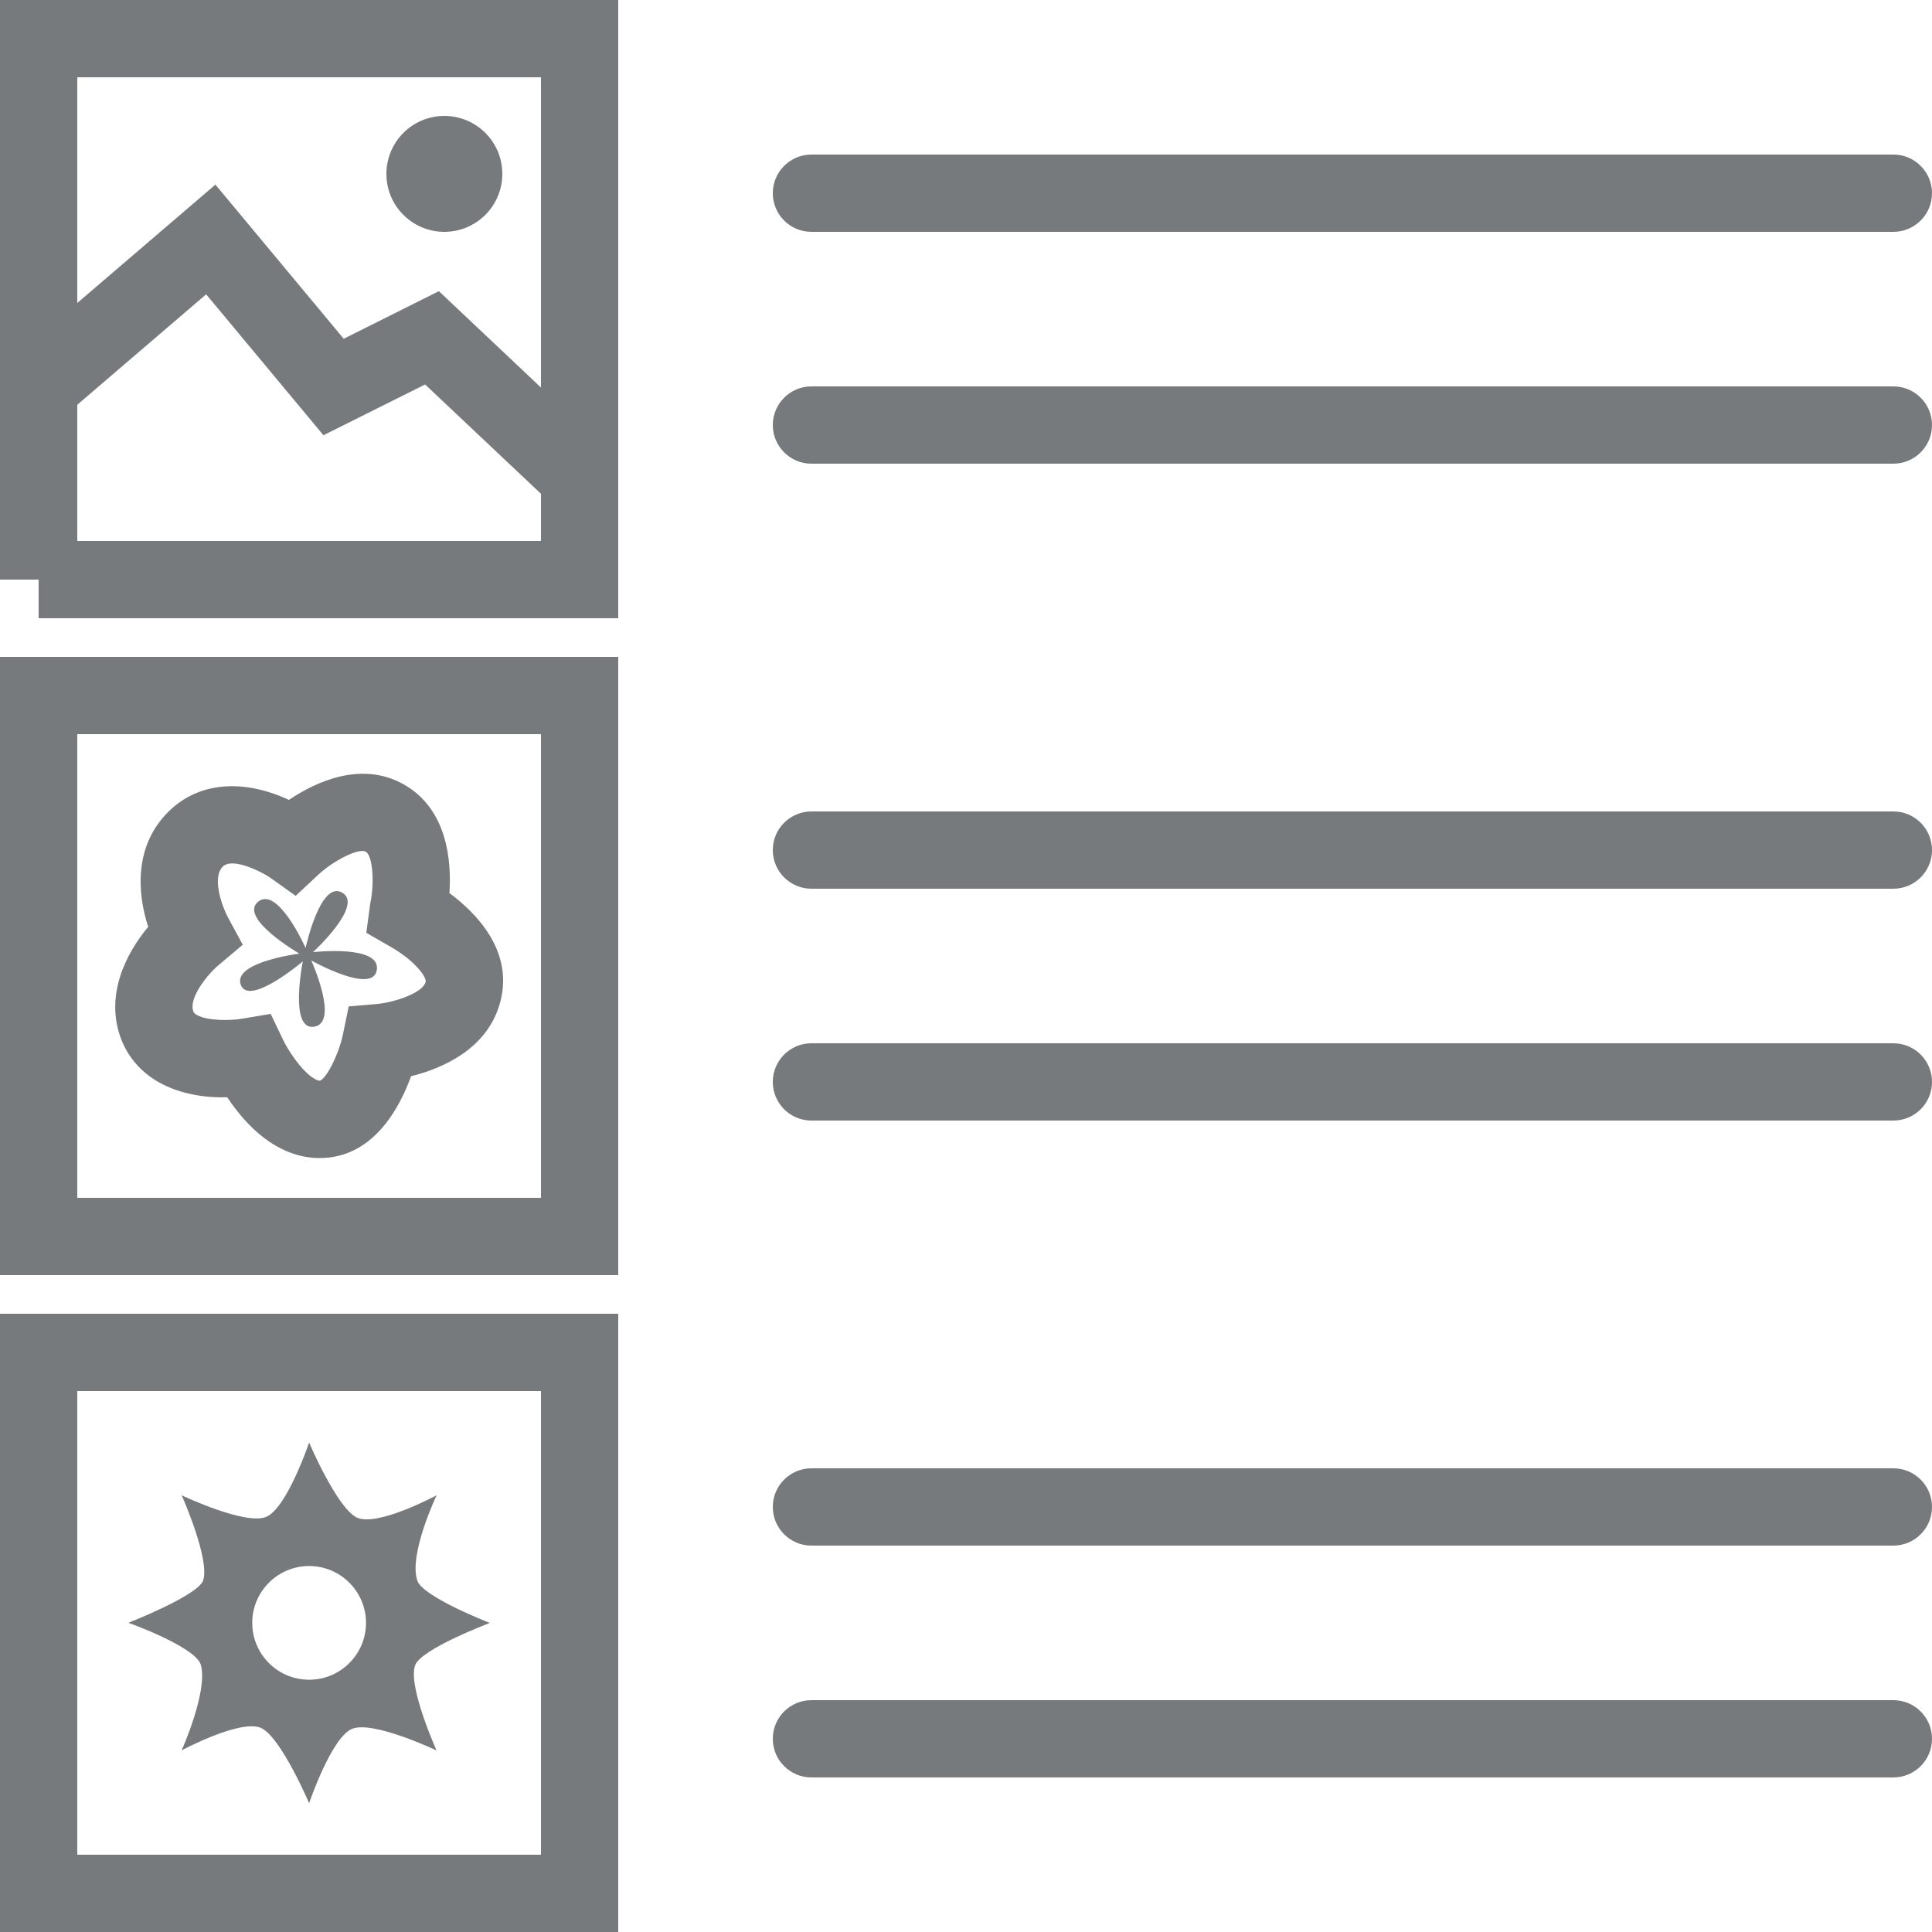 <?xml version="1.0" encoding="utf-8"?>
<!-- Generator: Adobe Illustrator 25.3.1, SVG Export Plug-In . SVG Version: 6.00 Build 0)  -->
<svg version="1.1" id="Layer_1" xmlns="http://www.w3.org/2000/svg" xmlns:xlink="http://www.w3.org/1999/xlink" x="0px" y="0px"
	 viewBox="0 0 50 50" style="enable-background:new 0 0 50 50;" xml:space="preserve">
<style type="text/css">
	.st0{fill:#767A7C;}
</style>
<path class="st0" d="M0,15h1v1h15V0H0V15z M2,2h12v8.029l-2.642-2.494L8.895,8.767l-3.32-3.989L2,7.841V2z M2,10.475l3.335-2.858
	l3.036,3.647l2.631-1.314L14,12.779V14H2V10.475z M0,33h16V17H0V33z M2,19h12v12H2V19z M10,4.5C10,3.672,10.672,3,11.5,3
	S13,3.672,13,4.5S12.328,6,11.5,6S10,5.328,10,4.5z M0,50h16V34H0V50z M2,36h12v12H2V36z M10.799,40.903
	c-0.226-0.682,0.501-2.205,0.501-2.205s-1.568,0.842-2.08,0.569C8.707,38.995,8,37.333,8,37.333s-0.573,1.695-1.109,1.923
	c-0.537,0.228-2.189-0.558-2.189-0.558s0.736,1.653,0.556,2.201c-0.129,0.392-1.925,1.094-1.925,1.094l0.012,0.004
	c-0.002,0.001-0.012,0.004-0.012,0.004s1.747,0.625,1.868,1.094C5.38,43.791,4.7,45.3,4.7,45.3s1.568-0.842,2.08-0.569
	C7.292,45.005,8,46.667,8,46.667s0.573-1.695,1.108-1.923c0.537-0.228,2.19,0.558,2.19,0.558s-0.746-1.656-0.556-2.201
	c0.147-0.425,1.925-1.095,1.925-1.095l-0.012-0.004c0.002-0.001,0.012-0.005,0.012-0.005S10.938,41.328,10.799,40.903z M8,43.471
	c-0.813,0-1.472-0.659-1.472-1.471S7.187,40.529,8,40.529S9.472,41.188,9.472,42S8.813,43.471,8,43.471z M11.631,23.112
	c0.056-0.836-0.053-2.164-1.17-2.805c-1.103-0.63-2.288-0.074-2.984,0.394c-1.198-0.555-2.336-0.457-3.102,0.29
	c-0.902,0.877-0.832,2.096-0.54,2.995c-0.591,0.71-1.118,1.783-0.706,2.889c0.178,0.476,0.512,0.864,0.967,1.126
	c0.581,0.332,1.274,0.415,1.784,0.396c0.277,0.416,0.707,0.94,1.268,1.261c0.363,0.208,0.741,0.313,1.121,0.313
	c0.041,0,0.082-0.001,0.123-0.004c1.298-0.071,1.954-1.306,2.246-2.114c0.792-0.197,1.992-0.697,2.313-1.937v-0.001
	C13.288,24.611,12.332,23.632,11.631,23.112z M9.766,25.982l-0.741,0.064l-0.151,0.729c-0.104,0.503-0.419,1.129-0.596,1.195
	C8.25,27.968,8.2,27.955,8.144,27.922c-0.344-0.196-0.696-0.76-0.811-0.998l-0.328-0.685l-0.747,0.126
	c-0.31,0.052-0.895,0.056-1.167-0.1c-0.069-0.04-0.08-0.068-0.087-0.089c-0.129-0.347,0.362-0.953,0.65-1.197l0.629-0.529
	l-0.391-0.722c-0.1-0.185-0.437-0.999-0.122-1.304c0.212-0.208,0.803,0.044,1.091,0.209c0.071,0.04,0.118,0.071,0.125,0.076
	l0.666,0.475l0.598-0.558c0.363-0.339,1.032-0.691,1.217-0.583c0.175,0.1,0.233,0.794,0.114,1.346L9.48,24.142l0.64,0.367
	c0.59,0.338,0.929,0.769,0.895,0.906C10.941,25.694,10.224,25.938,9.766,25.982z M50,39c0,0.553-0.447,1-1,1H21
	c-0.552,0-1-0.447-1-1s0.448-1,1-1h28C49.553,38,50,38.447,50,39z M20,5c0-0.552,0.448-1,1-1h28c0.553,0,1,0.448,1,1s-0.447,1-1,1
	H21C20.448,6,20,5.552,20,5z M50,22c0,0.552-0.447,1-1,1H21c-0.552,0-1-0.448-1-1s0.448-1,1-1h28C49.553,21,50,21.448,50,22z M50,11
	c0,0.552-0.447,1-1,1H21c-0.552,0-1-0.448-1-1s0.448-1,1-1h28C49.553,10,50,10.448,50,11z M50,28c0,0.553-0.447,1-1,1H21
	c-0.552,0-1-0.447-1-1s0.448-1,1-1h28C49.553,27,50,27.447,50,28z M50,45c0,0.553-0.447,1-1,1H21c-0.552,0-1-0.447-1-1s0.448-1,1-1
	h28C49.553,44,50,44.447,50,45z M9.753,25.099c-0.097,0.659-1.698-0.243-1.698-0.243s0.733,1.609,0.076,1.715
	c-0.658,0.105-0.294-1.691-0.294-1.691s-1.399,1.188-1.607,0.602c-0.207-0.586,1.518-0.802,1.518-0.802s-1.58-0.918-1.07-1.342
	c0.511-0.424,1.231,1.195,1.231,1.195s0.378-1.757,0.946-1.432c0.57,0.326-0.755,1.541-0.755,1.541S9.851,24.441,9.753,25.099z"/>
</svg>
